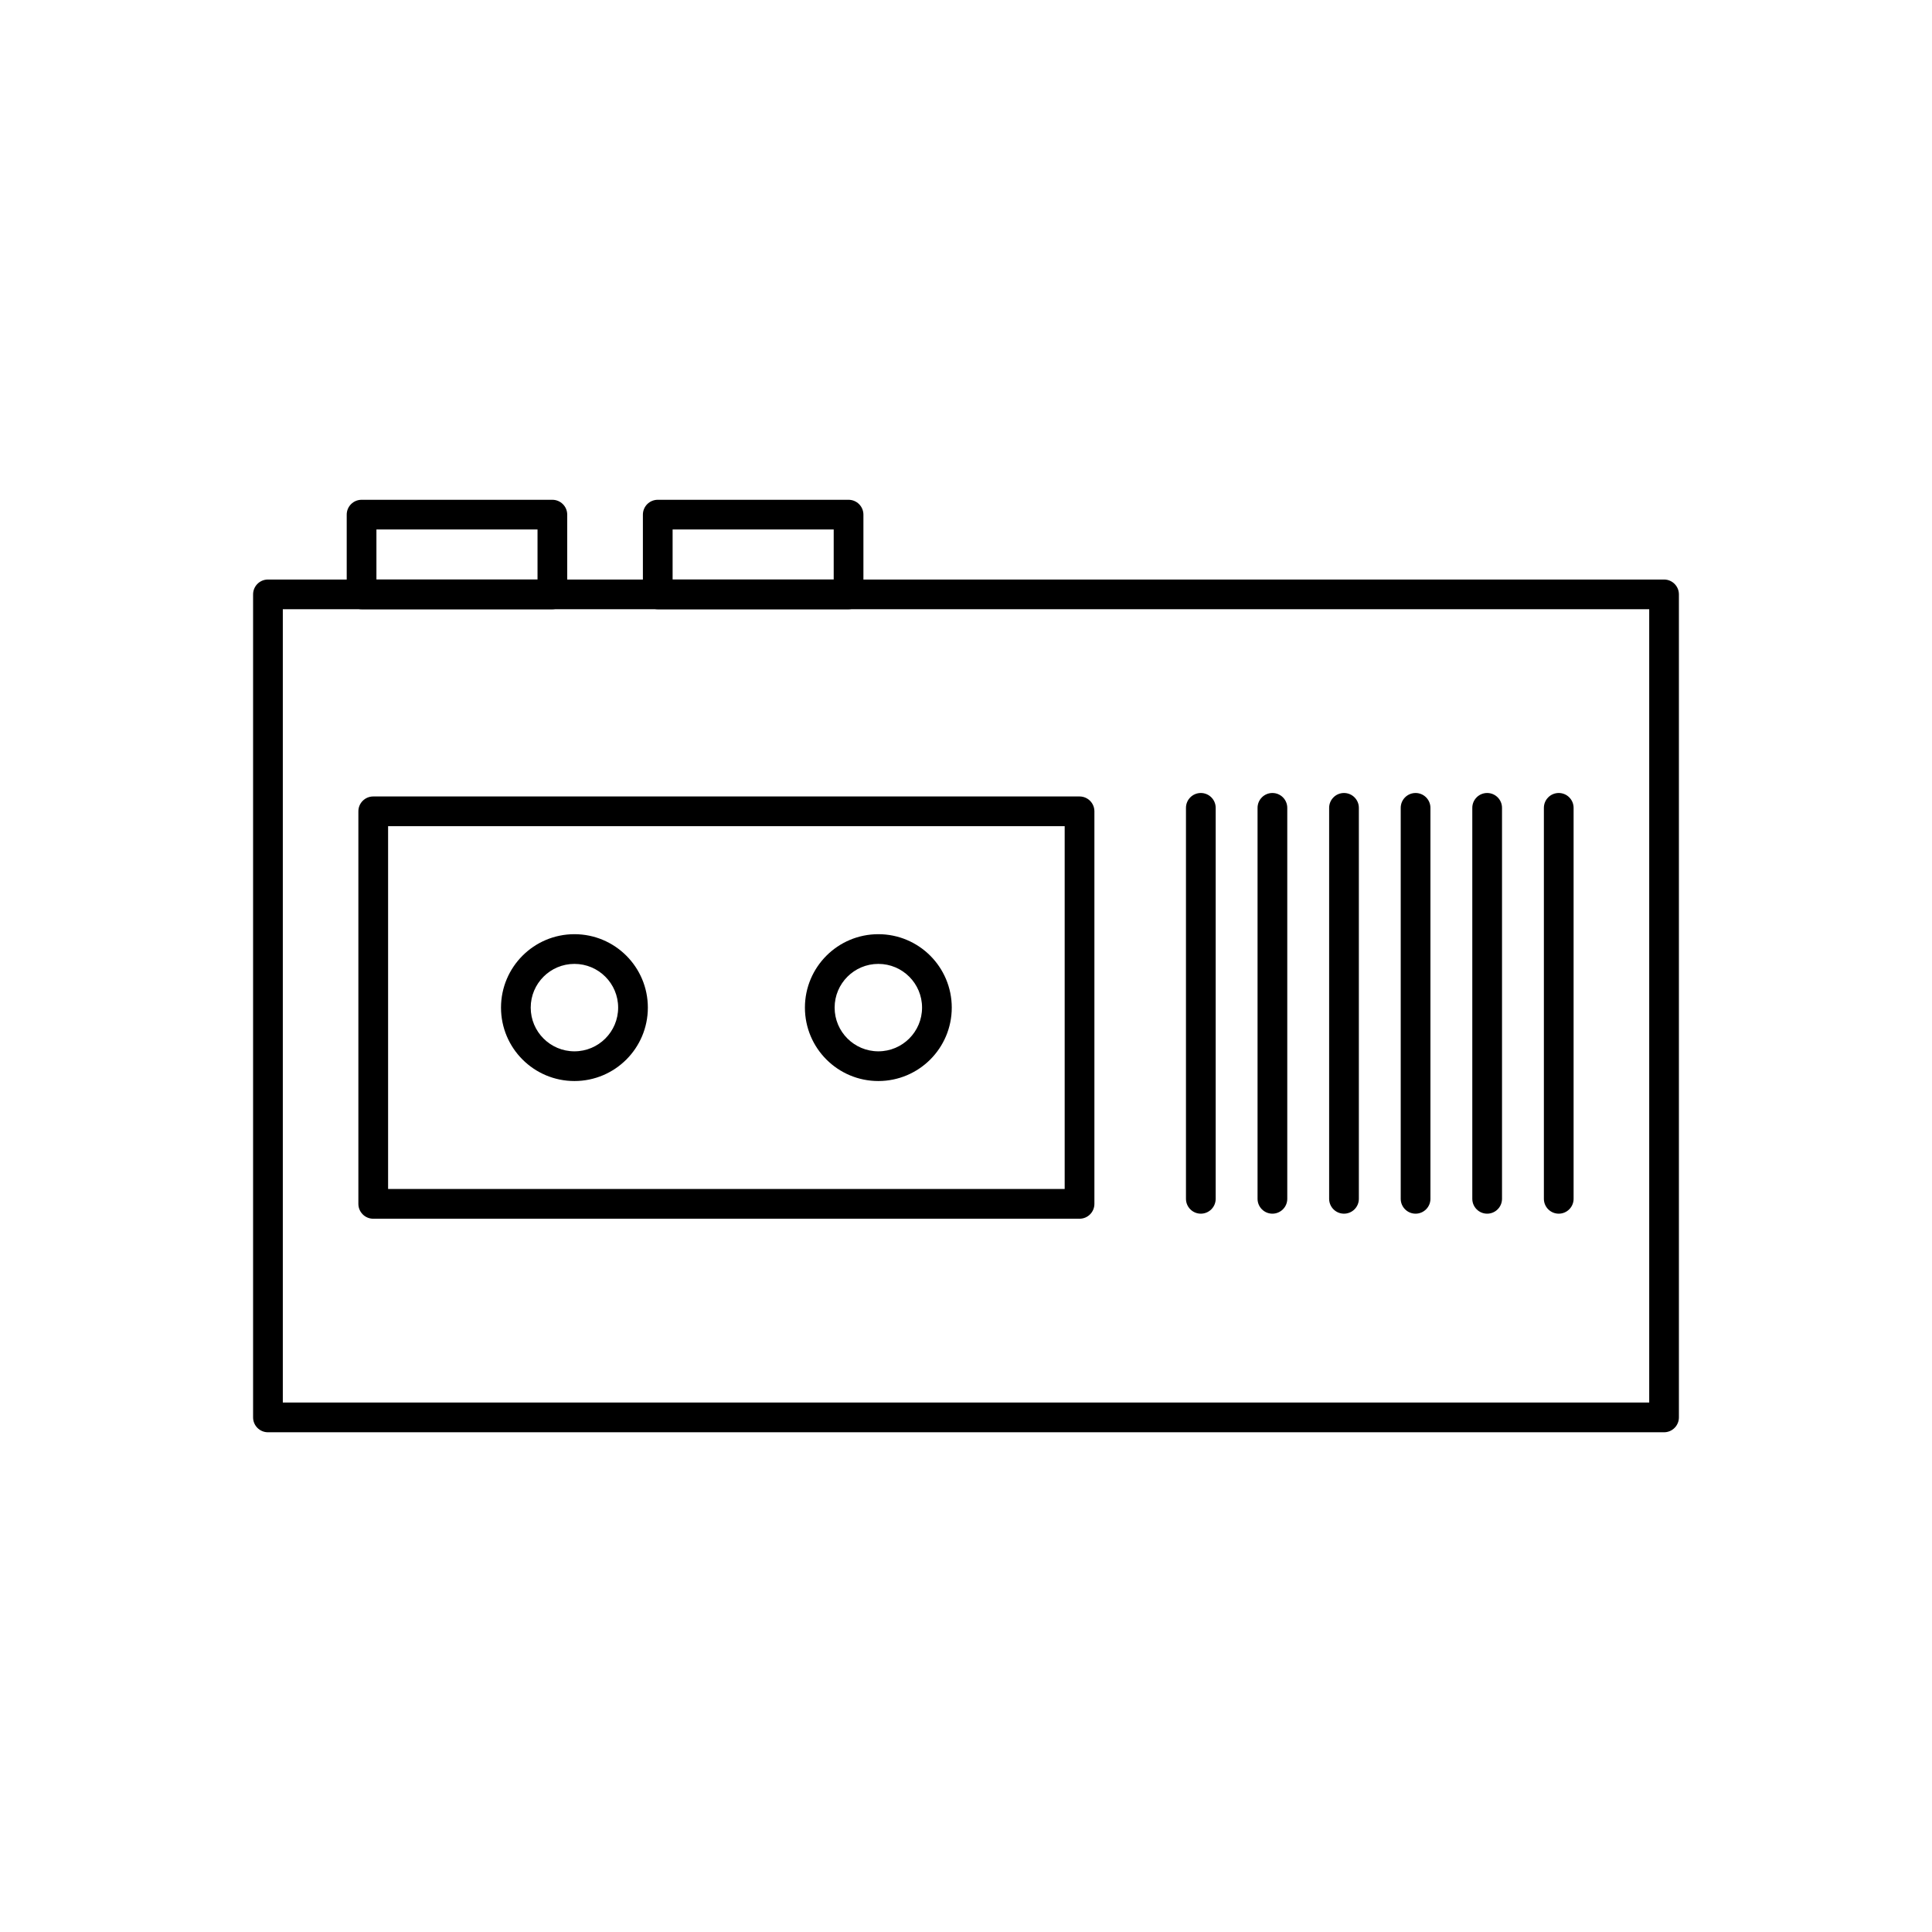 <?xml version="1.0" encoding="UTF-8"?>
<!-- Uploaded to: ICON Repo, www.svgrepo.com, Generator: ICON Repo Mixer Tools -->
<svg fill="#000000" width="800px" height="800px" version="1.1" viewBox="144 144 512 512" xmlns="http://www.w3.org/2000/svg">
 <g>
  <path d="m242.91 355.07h187.18c2.172 0 3.938 1.762 3.938 3.938v104.03c0 2.172-1.762 3.938-3.938 3.938h-187.18c-2.172 0-3.938-1.762-3.938-3.938v-104.03c0-2.172 1.762-3.938 3.938-3.938zm183.24 7.871h-179.3v96.156h179.3z"/>
  <path d="m215.01 297.58h369.98c2.172 0 3.938 1.762 3.938 3.938v218.11c0 2.172-1.762 3.938-3.938 3.938h-369.98c-2.172 0-3.938-1.762-3.938-3.938v-218.11c0-2.172 1.762-3.938 3.938-3.938zm366.05 7.871h-362.11v210.23h362.11z"/>
  <path d="m239.82 276.45h50.562c2.172 0 3.938 1.762 3.938 3.938v21.133c0 2.172-1.762 3.938-3.938 3.938h-50.562c-2.172 0-3.938-1.762-3.938-3.938v-21.133c0-2.172 1.762-3.938 3.938-3.938zm46.629 7.871h-42.691v13.258h42.691z"/>
  <path d="m318.31 276.45h50.566c2.172 0 3.938 1.762 3.938 3.938v21.133c0 2.172-1.762 3.938-3.938 3.938h-50.566c-2.172 0-3.938-1.762-3.938-3.938v-21.133c0-2.172 1.762-3.938 3.938-3.938zm46.629 7.871h-42.691v13.258h42.691z"/>
  <path d="m296.23 391.57c5.371 0 10.238 2.18 13.758 5.699 3.519 3.523 5.699 8.387 5.699 13.758 0 5.371-2.18 10.238-5.699 13.758s-8.387 5.699-13.758 5.699c-5.371 0-10.238-2.18-13.758-5.699-3.519-3.519-5.699-8.387-5.699-13.758 0-5.371 2.18-10.238 5.699-13.758 3.519-3.519 8.387-5.699 13.758-5.699zm8.191 11.266c-2.098-2.098-4.992-3.394-8.191-3.394s-6.098 1.297-8.191 3.394c-2.098 2.098-3.394 4.992-3.394 8.191 0 3.199 1.297 6.098 3.394 8.191 2.098 2.098 4.992 3.394 8.191 3.394s6.098-1.297 8.191-3.394c2.098-2.098 3.394-4.992 3.394-8.191 0-3.199-1.297-6.098-3.394-8.191z"/>
  <path d="m376.77 391.57c5.371 0 10.238 2.18 13.758 5.699 3.519 3.523 5.699 8.387 5.699 13.758 0 5.371-2.18 10.238-5.699 13.758-3.519 3.519-8.387 5.699-13.758 5.699s-10.238-2.18-13.758-5.699c-3.519-3.519-5.699-8.387-5.699-13.758 0-5.371 2.18-10.238 5.699-13.758 3.519-3.519 8.387-5.699 13.758-5.699zm8.191 11.266c-2.098-2.098-4.992-3.394-8.191-3.394s-6.098 1.297-8.191 3.394c-2.098 2.098-3.394 4.992-3.394 8.191 0 3.199 1.297 6.098 3.394 8.191 2.098 2.098 4.992 3.394 8.191 3.394s6.098-1.297 8.191-3.394c2.098-2.098 3.394-4.992 3.394-8.191 0-3.199-1.297-6.098-3.394-8.191z"/>
  <path d="m466.17 358.09c0-2.172-1.762-3.938-3.938-3.938-2.172 0-3.938 1.762-3.938 3.938v103.61c0 2.172 1.762 3.938 3.938 3.938 2.172 0 3.938-1.762 3.938-3.938z"/>
  <path d="m485.14 358.09c0-2.172-1.762-3.938-3.938-3.938-2.172 0-3.938 1.762-3.938 3.938v103.61c0 2.172 1.762 3.938 3.938 3.938 2.172 0 3.938-1.762 3.938-3.938z"/>
  <path d="m504.11 358.09c0-2.172-1.762-3.938-3.938-3.938-2.172 0-3.938 1.762-3.938 3.938v103.61c0 2.172 1.762 3.938 3.938 3.938 2.172 0 3.938-1.762 3.938-3.938z"/>
  <path d="m523.08 358.09c0-2.172-1.762-3.938-3.938-3.938-2.172 0-3.938 1.762-3.938 3.938v103.61c0 2.172 1.762 3.938 3.938 3.938 2.172 0 3.938-1.762 3.938-3.938z"/>
  <path d="m542.05 358.09c0-2.172-1.762-3.938-3.938-3.938-2.172 0-3.938 1.762-3.938 3.938v103.61c0 2.172 1.762 3.938 3.938 3.938 2.172 0 3.938-1.762 3.938-3.938z"/>
  <path d="m561.02 358.09c0-2.172-1.762-3.938-3.938-3.938-2.172 0-3.938 1.762-3.938 3.938v103.61c0 2.172 1.762 3.938 3.938 3.938 2.172 0 3.938-1.762 3.938-3.938z"/>
 </g>
</svg>